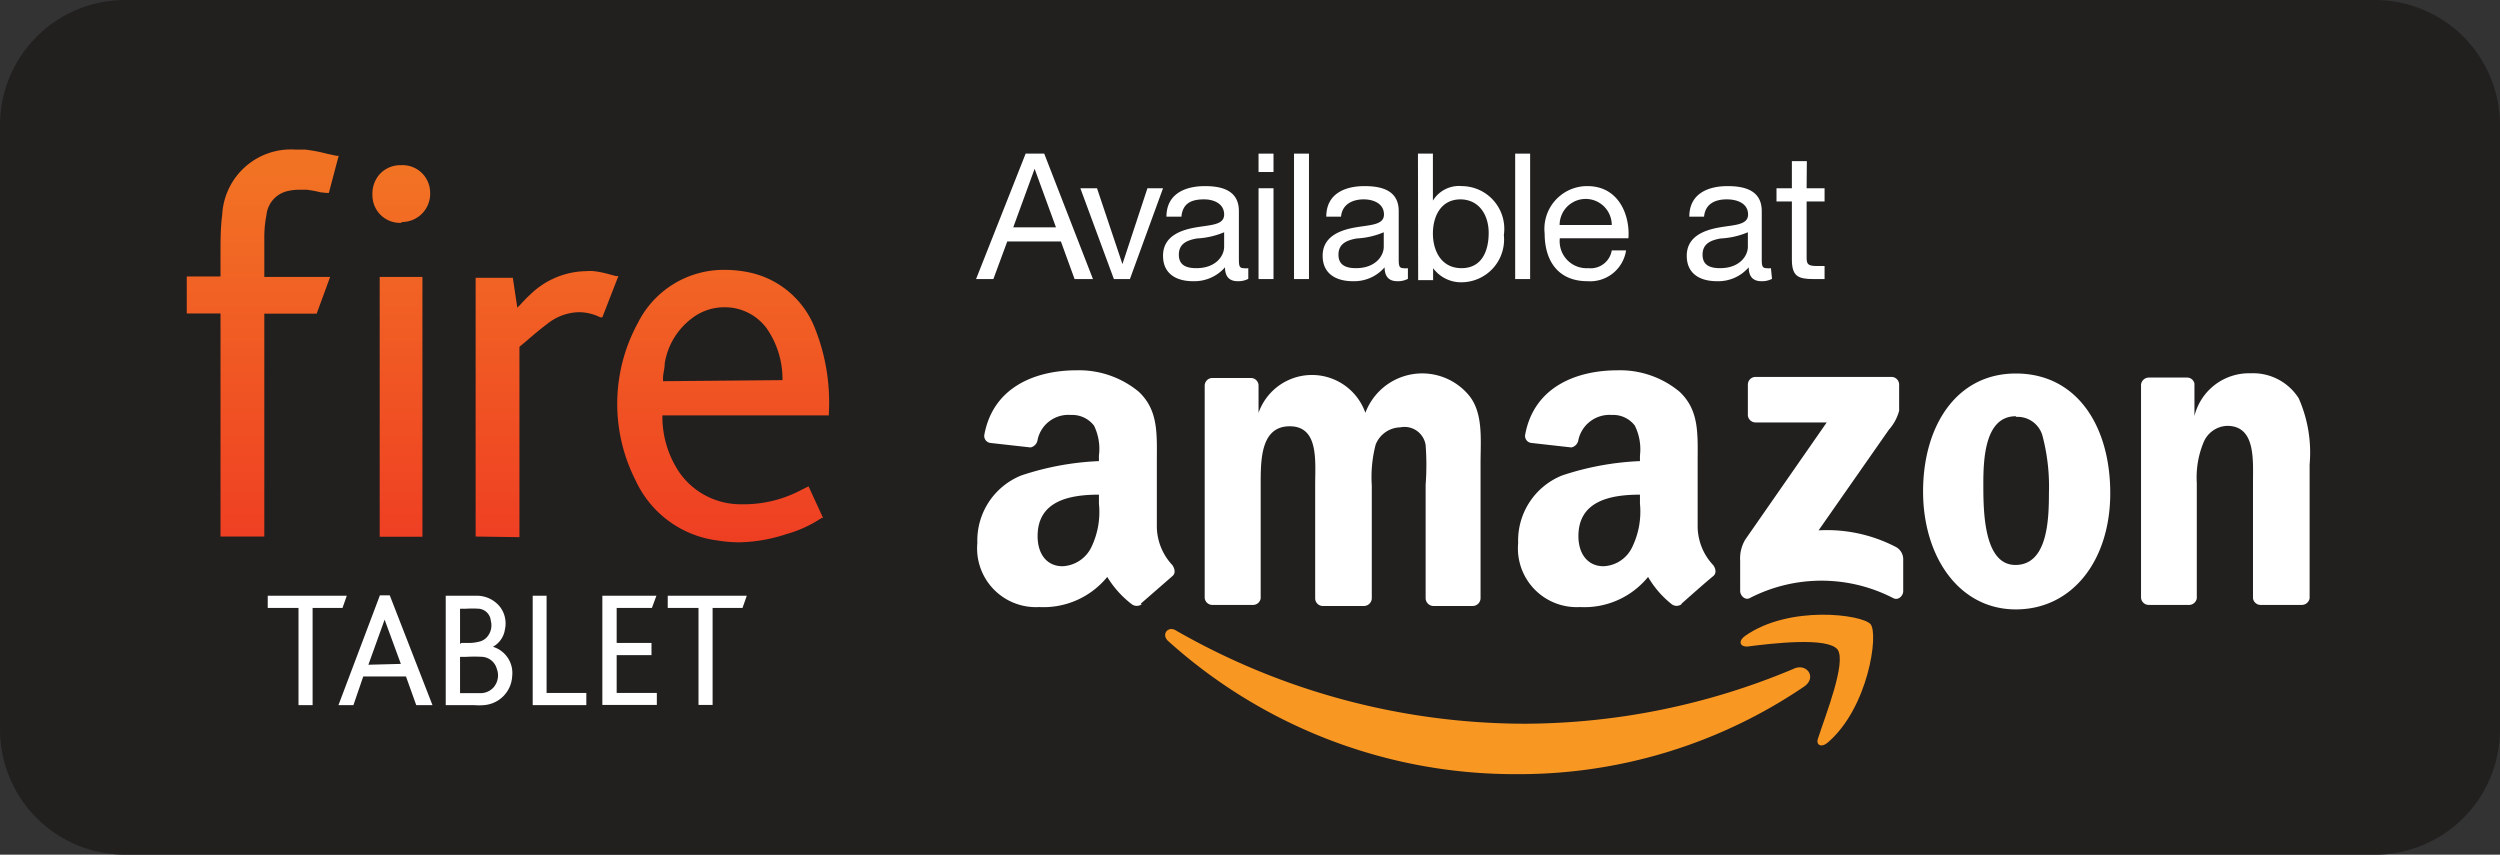 <svg id="Layer_1" data-name="Layer 1" xmlns="http://www.w3.org/2000/svg" xmlns:xlink="http://www.w3.org/1999/xlink" viewBox="0 0 117 40"><rect x="0" y="0" width="117" height="40" fill="#333333" stroke="none"/><defs><style>.cls-1{fill:#221f1f;}.cls-2{fill:#f89823;}.cls-2,.cls-3{fill-rule:evenodd;}.cls-3,.cls-4{fill:#fff;}.cls-5{fill:url(#linear-gradient);}.cls-6{fill:url(#linear-gradient-2);}.cls-7{fill:url(#linear-gradient-3);}.cls-8{fill:url(#linear-gradient-4);}.cls-9{fill:url(#linear-gradient-5);}</style><linearGradient id="linear-gradient" x1="33.79" y1="8.13" x2="33.79" y2="25.25" gradientUnits="userSpaceOnUse"><stop offset="0" stop-color="#f27224"/><stop offset="1" stop-color="#ef3f23"/></linearGradient><linearGradient id="linear-gradient-2" x1="12.29" y1="8.13" x2="12.29" y2="25.25" xlink:href="#linear-gradient"/><linearGradient id="linear-gradient-3" x1="25.6" y1="8.13" x2="25.6" y2="25.25" xlink:href="#linear-gradient"/><linearGradient id="linear-gradient-4" x1="18.78" y1="8.13" x2="18.78" y2="25.25" xlink:href="#linear-gradient"/><linearGradient id="linear-gradient-5" x1="18.78" y1="8.13" x2="18.78" y2="25.25" xlink:href="#linear-gradient"/></defs><title>fire-tablet-badge</title><path class="cls-1" d="M117,34.14A5.86,5.86,0,0,1,111.15,40H5.85A5.86,5.86,0,0,1,0,34.14V5.86A5.86,5.86,0,0,1,5.85,0h105.3A5.86,5.86,0,0,1,117,5.86Z"/><path class="cls-2" d="M84.45,32.12A23.73,23.73,0,0,1,71,36.23,24.22,24.22,0,0,1,54.67,30c-.34-.31,0-.73.37-.49a32.89,32.89,0,0,0,16.38,4.36,32.66,32.66,0,0,0,12.5-2.56C84.53,31,85.05,31.68,84.45,32.12Z"/><path class="cls-2" d="M86,30.4c-.47-.6-3.07-.29-4.24-.14-.35,0-.41-.27-.09-.5,2.08-1.46,5.48-1,5.87-.55s-.1,3.91-2,5.54c-.3.26-.58.12-.45-.21C85.44,33.45,86.42,31,86,30.4Z"/><path class="cls-3" d="M81.8,19.44V18a.36.36,0,0,1,.36-.36h6.35a.36.36,0,0,1,.37.36v1.22a2.16,2.16,0,0,1-.48.89l-3.29,4.71a7,7,0,0,1,3.62.78.65.65,0,0,1,.34.55v1.52c0,.21-.23.45-.47.32a7.32,7.32,0,0,0-6.71,0c-.22.12-.45-.12-.45-.33V26.25a1.72,1.72,0,0,1,.24-1l3.81-5.48H82.17A.36.36,0,0,1,81.8,19.44Z"/><path class="cls-3" d="M58.65,28.31H56.72a.36.36,0,0,1-.34-.33V18.05a.36.36,0,0,1,.37-.36h1.8a.36.36,0,0,1,.35.33v1.3h0a2.65,2.65,0,0,1,5,0,2.84,2.84,0,0,1,4.9-.75c.62.83.49,2.05.49,3.11V28a.37.37,0,0,1-.37.36H67.07a.37.37,0,0,1-.35-.36V22.69a12.73,12.73,0,0,0,0-1.86A1,1,0,0,0,65.53,20a1.27,1.27,0,0,0-1.15.81,6,6,0,0,0-.18,1.91V28a.37.37,0,0,1-.37.36H61.9a.36.36,0,0,1-.35-.36V22.69c0-1.11.18-2.74-1.19-2.74S59,21.54,59,22.69V28A.36.36,0,0,1,58.65,28.31Z"/><path class="cls-3" d="M94.34,17.48c2.87,0,4.42,2.47,4.42,5.6S97,28.52,94.34,28.52,90,26.05,90,23,91.55,17.48,94.34,17.48Zm0,2c-1.43,0-1.52,1.94-1.52,3.16s0,3.8,1.5,3.8,1.57-2.09,1.57-3.37a9.32,9.32,0,0,0-.29-2.63A1.21,1.21,0,0,0,94.36,19.51Z"/><path class="cls-3" d="M102.47,28.31h-1.92a.36.36,0,0,1-.35-.36V18a.37.37,0,0,1,.37-.33h1.79a.35.35,0,0,1,.34.28v1.52h0a2.63,2.63,0,0,1,2.63-2,2.53,2.53,0,0,1,2.25,1.17,6.29,6.29,0,0,1,.51,3.1V28a.37.37,0,0,1-.37.31h-1.94a.36.36,0,0,1-.34-.31V22.6c0-1.08.13-2.67-1.21-2.67a1.24,1.24,0,0,0-1.11.79,4.28,4.28,0,0,0-.31,1.88V28A.37.37,0,0,1,102.47,28.31Z"/><path class="cls-3" d="M76.75,23.57a3.8,3.8,0,0,1-.37,2.05,1.56,1.56,0,0,1-1.33.88c-.74,0-1.18-.57-1.18-1.41,0-1.64,1.48-1.94,2.88-1.94Zm1.94,4.71a.38.38,0,0,1-.45,0A4.51,4.51,0,0,1,77.13,27a3.84,3.84,0,0,1-3.19,1.41,2.75,2.75,0,0,1-2.89-3,3.28,3.28,0,0,1,2.06-3.16,13.22,13.22,0,0,1,3.64-.67v-.26a2.49,2.49,0,0,0-.24-1.4,1.27,1.27,0,0,0-1.08-.5,1.49,1.49,0,0,0-1.56,1.16.42.42,0,0,1-.33.36l-1.87-.21a.33.33,0,0,1-.29-.4c.43-2.28,2.48-3,4.32-3a4.36,4.36,0,0,1,2.9,1c.94.88.85,2,.85,3.33v3a2.67,2.67,0,0,0,.73,1.79c.13.18.15.39,0,.51-.4.33-1.1.95-1.48,1.29Z"/><path class="cls-3" d="M51.43,23.57a3.79,3.79,0,0,1-.36,2.05,1.58,1.58,0,0,1-1.34.88c-.74,0-1.17-.57-1.17-1.41,0-1.64,1.47-1.94,2.87-1.94Zm2,4.71a.39.39,0,0,1-.46,0A4.62,4.62,0,0,1,51.82,27a3.85,3.85,0,0,1-3.19,1.41,2.75,2.75,0,0,1-2.89-3,3.28,3.28,0,0,1,2.06-3.16,13.15,13.15,0,0,1,3.63-.67v-.26a2.48,2.48,0,0,0-.23-1.4,1.29,1.29,0,0,0-1.09-.5,1.47,1.47,0,0,0-1.55,1.16.42.42,0,0,1-.33.36l-1.88-.21a.33.33,0,0,1-.28-.4c.43-2.28,2.48-3,4.31-3a4.39,4.39,0,0,1,2.91,1c.94.88.85,2,.85,3.33v3a2.67,2.67,0,0,0,.73,1.79c.12.18.15.39,0,.51l-1.48,1.29Z"/><path class="cls-4" d="M48,7.19h.87l2.28,5.87h-.86l-.64-1.76H47.14l-.65,1.76h-.81Zm-.58,3.45h2l-1-2.74h0Z"/><path class="cls-4" d="M52.88,13.06h-.75L50.56,8.81h.78l1.19,3.55h0L53.7,8.81h.73Z"/><path class="cls-4" d="M58.42,13.05a1,1,0,0,1-.5.11c-.36,0-.59-.19-.59-.65a1.9,1.9,0,0,1-1.5.65c-.77,0-1.4-.34-1.4-1.19s.71-1.17,1.44-1.31,1.42-.1,1.42-.62-.5-.71-.94-.71c-.59,0-1,.18-1.06.81h-.7c0-1.06.86-1.43,1.8-1.43.76,0,1.59.18,1.59,1.17v2.19c0,.33,0,.48.22.48a.69.69,0,0,0,.22,0Zm-1.13-2.18a3.78,3.78,0,0,1-1.27.29c-.46.08-.85.24-.85.76s.39.63.82.63c.92,0,1.3-.58,1.3-1Z"/><path class="cls-4" d="M59.6,8.05h-.7V7.19h.7Zm-.7.76h.7v4.25h-.7Z"/><path class="cls-4" d="M60.56,7.19h.7v5.87h-.7Z"/><path class="cls-4" d="M65.89,13.05a1,1,0,0,1-.5.11c-.36,0-.59-.19-.59-.65a1.88,1.88,0,0,1-1.49.65c-.77,0-1.41-.34-1.41-1.19s.72-1.17,1.44-1.31,1.43-.1,1.43-.62-.5-.71-.95-.71-1,.18-1.06.81h-.69c0-1.06.85-1.43,1.79-1.43.77,0,1.6.18,1.6,1.17v2.19c0,.33,0,.48.22.48a.63.63,0,0,0,.21,0Zm-1.13-2.18a3.72,3.72,0,0,1-1.26.29c-.46.08-.86.24-.86.76s.4.63.82.63c.92,0,1.3-.58,1.3-1Z"/><path class="cls-4" d="M66.36,7.19h.7v2.2h0a1.43,1.43,0,0,1,1.36-.68A2,2,0,0,1,70.38,11a2,2,0,0,1-1.94,2.21,1.62,1.62,0,0,1-1.37-.66h0v.56h-.7Zm2,2.14c-.94,0-1.3.81-1.3,1.6s.38,1.62,1.34,1.62,1.27-.82,1.27-1.65S69.23,9.33,68.33,9.33Z"/><path class="cls-4" d="M70.91,7.19h.7v5.87h-.7Z"/><path class="cls-4" d="M76.1,11.72a1.7,1.7,0,0,1-1.81,1.44c-1.35,0-2-.93-2-2.23a2,2,0,0,1,2-2.22c1.5,0,2,1.41,1.92,2.44H73a1.26,1.26,0,0,0,1.33,1.4,1,1,0,0,0,1.1-.83Zm-.67-1.19a1.22,1.22,0,0,0-2.44,0Z"/><path class="cls-4" d="M82.93,13.05a1,1,0,0,1-.5.11c-.36,0-.59-.19-.59-.65a1.88,1.88,0,0,1-1.49.65c-.78,0-1.41-.34-1.41-1.19s.72-1.17,1.44-1.31,1.43-.1,1.43-.62-.5-.71-1-.71-1,.18-1.06.81h-.69c0-1.06.85-1.43,1.79-1.43.77,0,1.6.18,1.6,1.17v2.19c0,.33,0,.48.22.48a.68.68,0,0,0,.21,0ZM81.8,10.87a3.72,3.72,0,0,1-1.27.29c-.46.08-.85.24-.85.76s.39.63.82.63c.92,0,1.3-.58,1.3-1Z"/><path class="cls-4" d="M84.55,8.81h.84v.62h-.84v2.64c0,.32.09.38.52.38h.32v.61h-.53c-.72,0-1-.14-1-.92V9.43h-.72V8.81h.72V7.54h.7Z"/><path class="cls-4" d="M21.68,33h-.82V27.88h.51c.3,0,.61,0,.92,0a1.39,1.39,0,0,1,1.11.52,1.28,1.28,0,0,1,.23,1.06,1.11,1.11,0,0,1-.56.81,1.28,1.28,0,0,1,.9,1.37A1.43,1.43,0,0,1,22.65,33a3,3,0,0,1-.46,0Zm-.15-.56h.26c.24,0,.47,0,.7,0a.82.82,0,0,0,.6-.26.86.86,0,0,0,.16-.88.76.76,0,0,0-.67-.56,6.27,6.27,0,0,0-.75,0h-.3Zm.07-2.35h.27a2,2,0,0,0,.59-.07.68.68,0,0,0,.36-.24.83.83,0,0,0,.15-.73.62.62,0,0,0-.54-.56,4.63,4.63,0,0,0-.65,0h-.25v1.64Z"/><path class="cls-4" d="M19.48,33,19,31.66H17L16.54,33h-.7l1.94-5.14h.46l2,5.14Zm-.72-1.93L18,29l-.76,2.11Z"/><polygon class="cls-4" points="28.19 32.99 28.19 27.88 30.72 27.88 30.51 28.45 28.86 28.45 28.86 30.09 30.49 30.09 30.49 30.66 28.86 30.66 28.86 32.43 30.74 32.43 30.74 32.99 28.19 32.99"/><polygon class="cls-4" points="13.97 33 13.97 28.45 12.53 28.45 12.53 27.88 16.23 27.88 16.03 28.45 14.63 28.45 14.63 33 13.97 33"/><polygon class="cls-4" points="32.69 32.99 32.69 28.45 31.25 28.45 31.25 27.88 34.95 27.88 34.75 28.45 33.35 28.45 33.35 32.99 32.69 32.99"/><path class="cls-4" d="M24.93,33V27.88h.65v4.55h1.86V33Z"/><path class="cls-5" d="M34.62,25.38a6.11,6.11,0,0,1-1-.08,4.9,4.9,0,0,1-3.88-2.83,7.9,7.9,0,0,1,.12-7.37,4.49,4.49,0,0,1,4.08-2.47,5.49,5.49,0,0,1,1.26.15,4.24,4.24,0,0,1,2.93,2.56,9.35,9.35,0,0,1,.66,4v.1H31a4.66,4.66,0,0,0,.83,2.72,3.5,3.5,0,0,0,2.86,1.44h.16a5.72,5.72,0,0,0,2.65-.67l.34-.17.68,1.48-.07,0a5.69,5.69,0,0,1-1.66.76A7.39,7.39,0,0,1,34.62,25.38Zm2-7.59a4.15,4.15,0,0,0-.73-2.41,2.43,2.43,0,0,0-2-1,2.47,2.47,0,0,0-1.5.51A3.29,3.29,0,0,0,31.11,17c0,.21-.06.42-.08.64l0,.2Z"/><path class="cls-6" d="M10.32,25.11V14.67H8.74V12.94h1.58V11.87c0-.6,0-1.22.08-1.82A3.22,3.22,0,0,1,13.82,7l.46,0a7.18,7.18,0,0,1,1,.19l.46.1.11,0-.46,1.74-.1,0L15,9a5.12,5.12,0,0,0-.64-.12l-.34,0a2.32,2.32,0,0,0-.55.06,1.28,1.28,0,0,0-1,1.12,5.43,5.43,0,0,0-.1,1c0,.46,0,.91,0,1.39v.51h3.08l-.63,1.72H12.37V25.11Z"/><path class="cls-7" d="M22.26,25.11V13H24l.21,1.4.11-.11c.16-.17.31-.34.48-.49a3.83,3.83,0,0,1,2.64-1.11,2.11,2.11,0,0,1,.35,0,4.56,4.56,0,0,1,.7.14l.34.09.11,0-.75,1.93-.1,0a2.28,2.28,0,0,0-1-.24,2.45,2.45,0,0,0-1.48.55c-.32.24-.63.5-.93.76l-.37.31v8.91Z"/><rect class="cls-8" x="17.77" y="12.96" width="2" height="12.16"/><path class="cls-9" d="M18.76,10.43a1.29,1.29,0,0,1-1.33-1.29,1.38,1.38,0,0,1,.35-1,1.32,1.32,0,0,1,.94-.41h.06A1.29,1.29,0,0,1,20.13,9a1.32,1.32,0,0,1-1.3,1.39Z"/></svg>